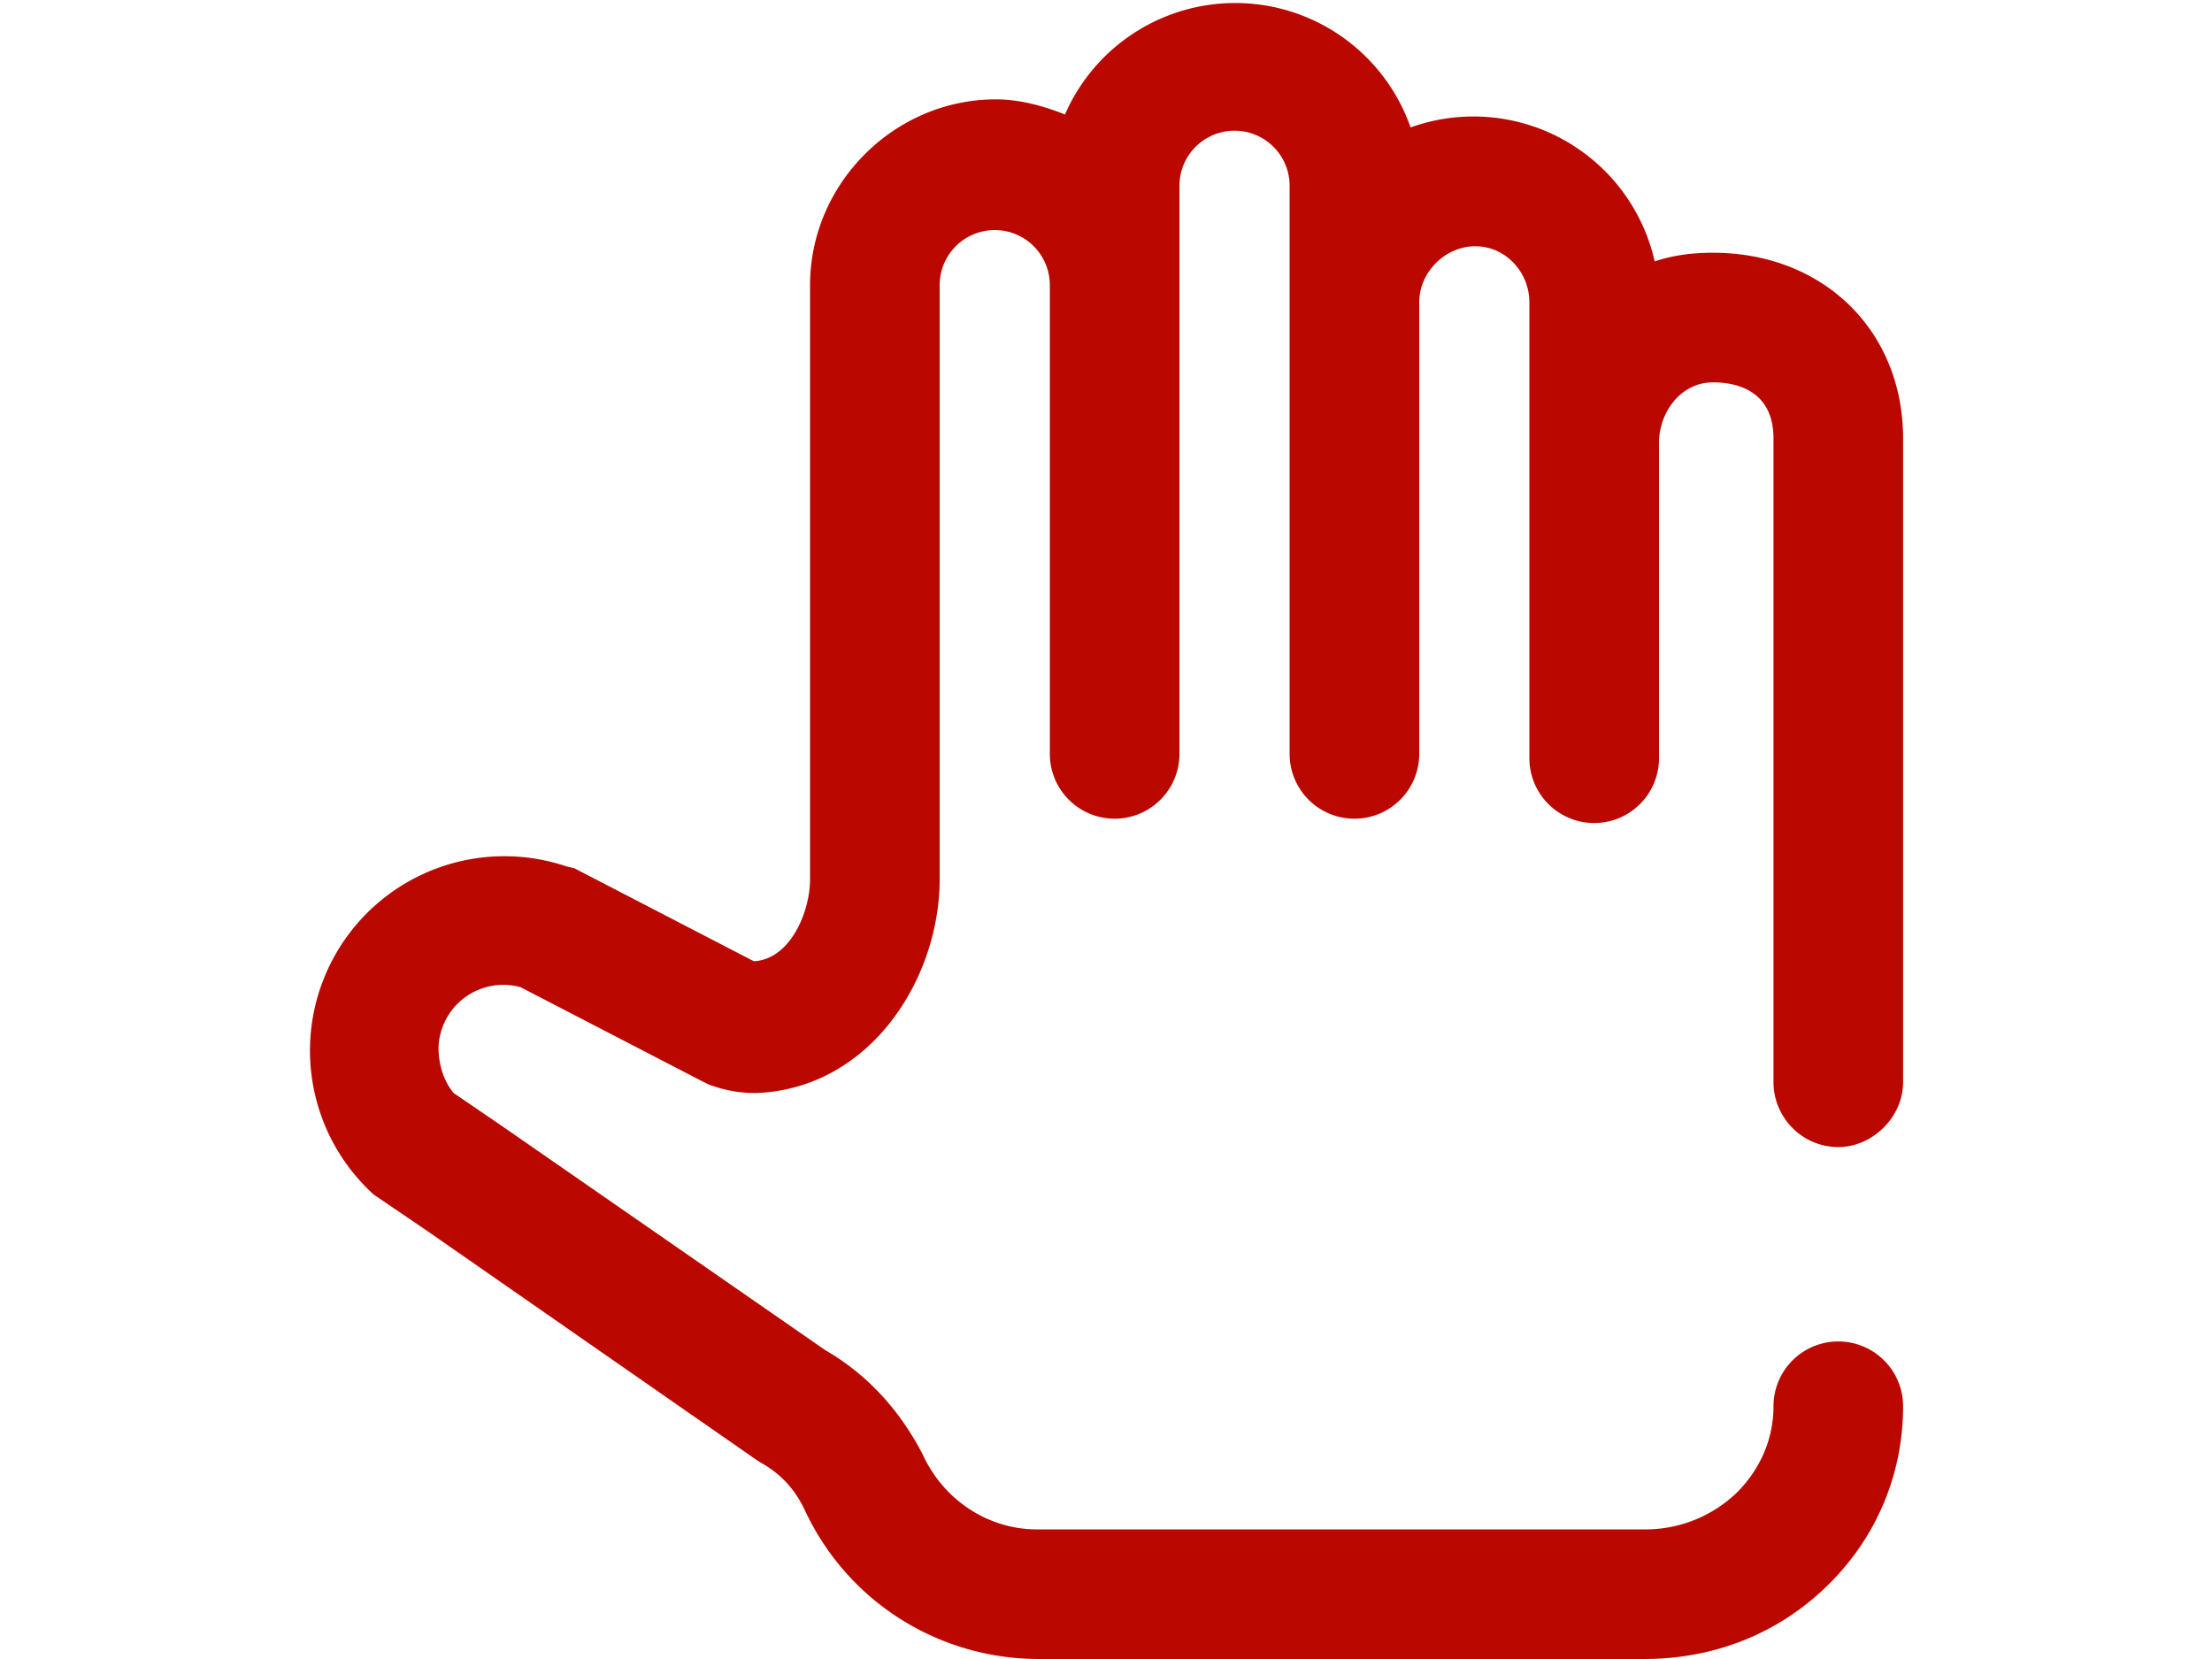 <svg xmlns="http://www.w3.org/2000/svg" xml:space="preserve" width="1024" height="768"><path fill="#BA0700" d="M851 531c16 0 30-14 30-30V203c0-50-37-86-88-86-9 0-18 1-27 4a86 86 0 0 0-113-62 86 86 0 0 0-160-6c-10-4-21-7-32-7-47 0-86 39-86 86v275c0 15-9 37-26 38l-83-43-4-1a90 90 0 0 0-89 152l25 17 151 105 3 2c9 5 16 12 21 23 20 42 62 68 108 68h280c33 0 63-12 86-35 22-22 34-51 34-82a30 30 0 1 0-60 0c0 15-6 29-17 40a61 61 0 0 1-43 17H480c-22 0-43-13-53-35-11-21-26-37-45-48L232 521l-22-15c-5-6-7-14-7-21a30 30 0 0 1 38-28l83 43 4 2c8 3 15 4 22 4 53-2 85-53 85-99V132a25 25 0 1 1 51 0v217a30 30 0 1 0 60 0V86a25 25 0 1 1 51 0v263a30 30 0 1 0 60 0V140c0-14 12-26 26-26s25 12 25 26v211a30 30 0 1 0 60 0V205c0-14 10-28 25-28 8 0 28 2 28 26v298c0 16 13 30 30 30z"/></svg>